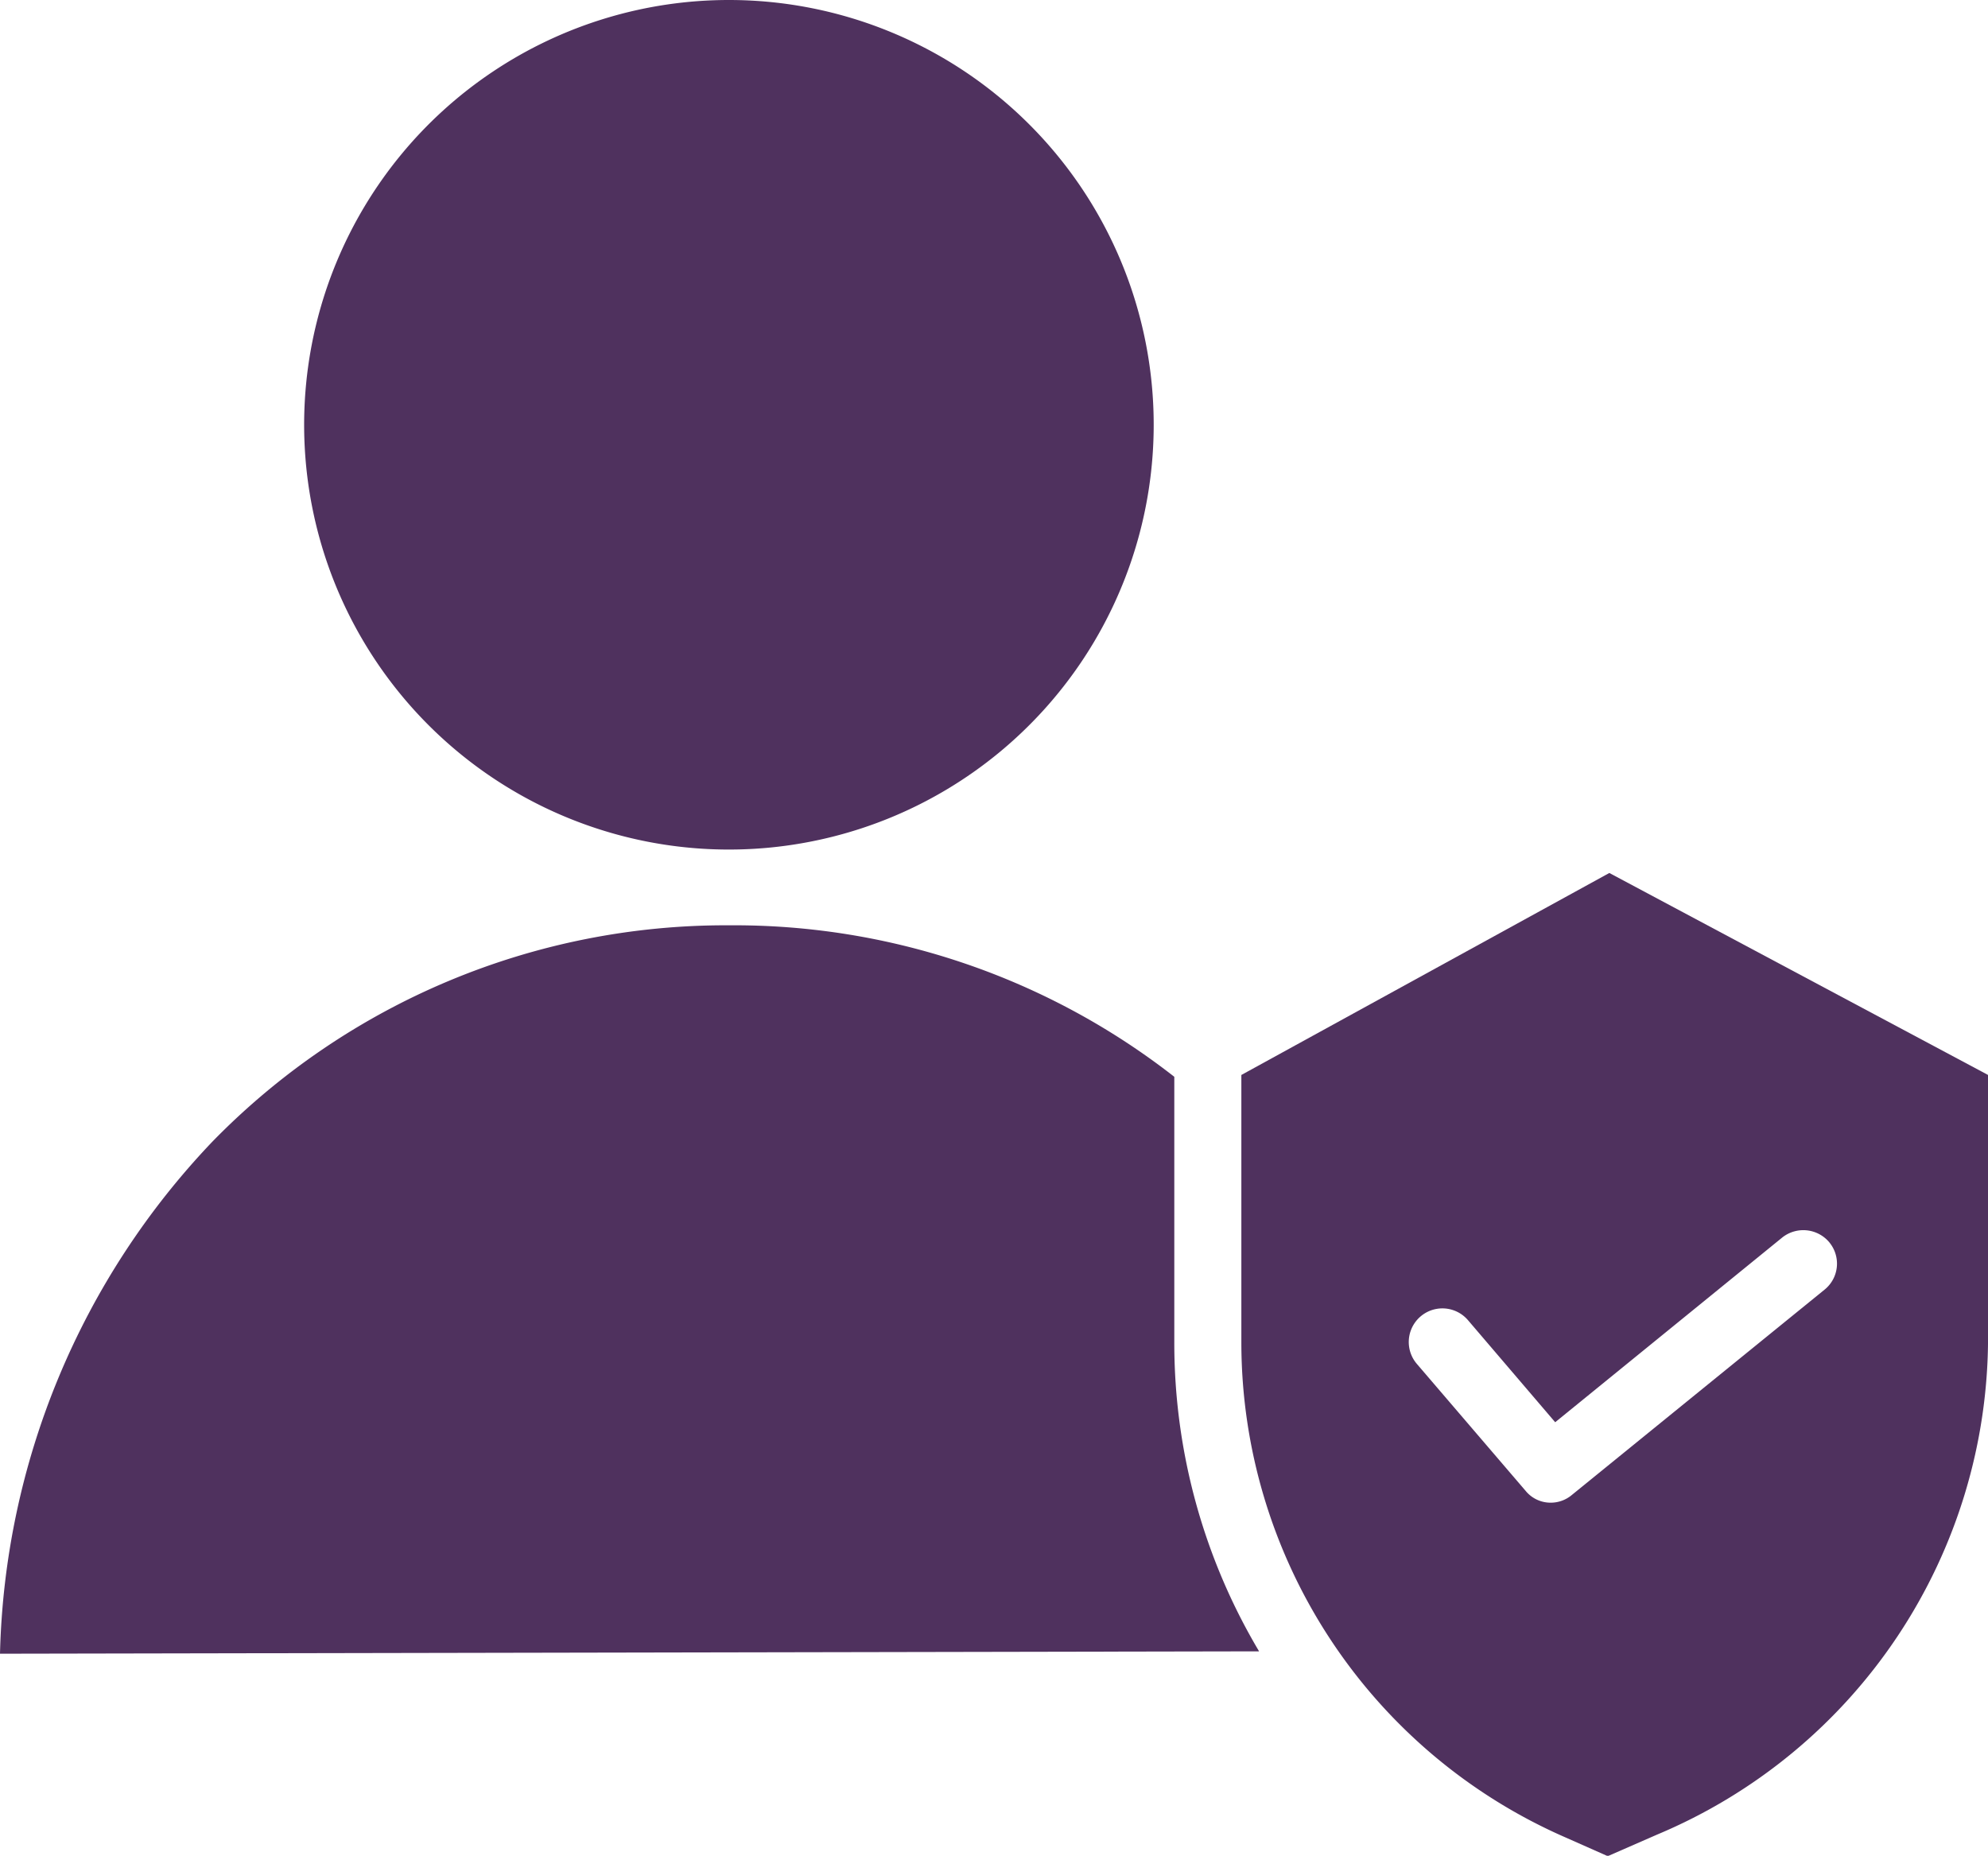<svg xmlns="http://www.w3.org/2000/svg" width="39.369" height="36.751" viewBox="0 0 39.369 36.751"><defs><style>.a{fill:#4f315e;}</style></defs><g transform="translate(-0.25 -42)"><path class="a" d="M80.574,8.412A8.412,8.412,0,1,1,72.162,0,8.412,8.412,0,0,1,80.574,8.412Zm0,0" transform="translate(-57.477 42)"/><path class="a" d="M23.505,238.2a14.154,14.154,0,0,0-8.8-3h-.028a14.2,14.2,0,0,0-10.215,4.278A15.223,15.223,0,0,0,.25,249.625l24.934-.047a11.949,11.949,0,0,1-1.679-6.117Zm0,0" transform="translate(0 -174.876)"/><path class="a" d="M259.449,228.3V233.6a10.7,10.7,0,0,0,6.421,9.8l.835.37.977-.427a10.678,10.678,0,0,0,6.554-9.854V228.3l-7.5-4Zm11.647,3.319a.661.661,0,0,1-.095.93l-5.008,4.069a.648.648,0,0,1-.417.152.637.637,0,0,1-.5-.237l-2.153-2.513a.666.666,0,1,1,1.015-.863l1.726,2.02,4.5-3.661A.671.671,0,0,1,271.1,231.623Zm0,0" transform="translate(-234.616 -165.012)"/></g></svg>